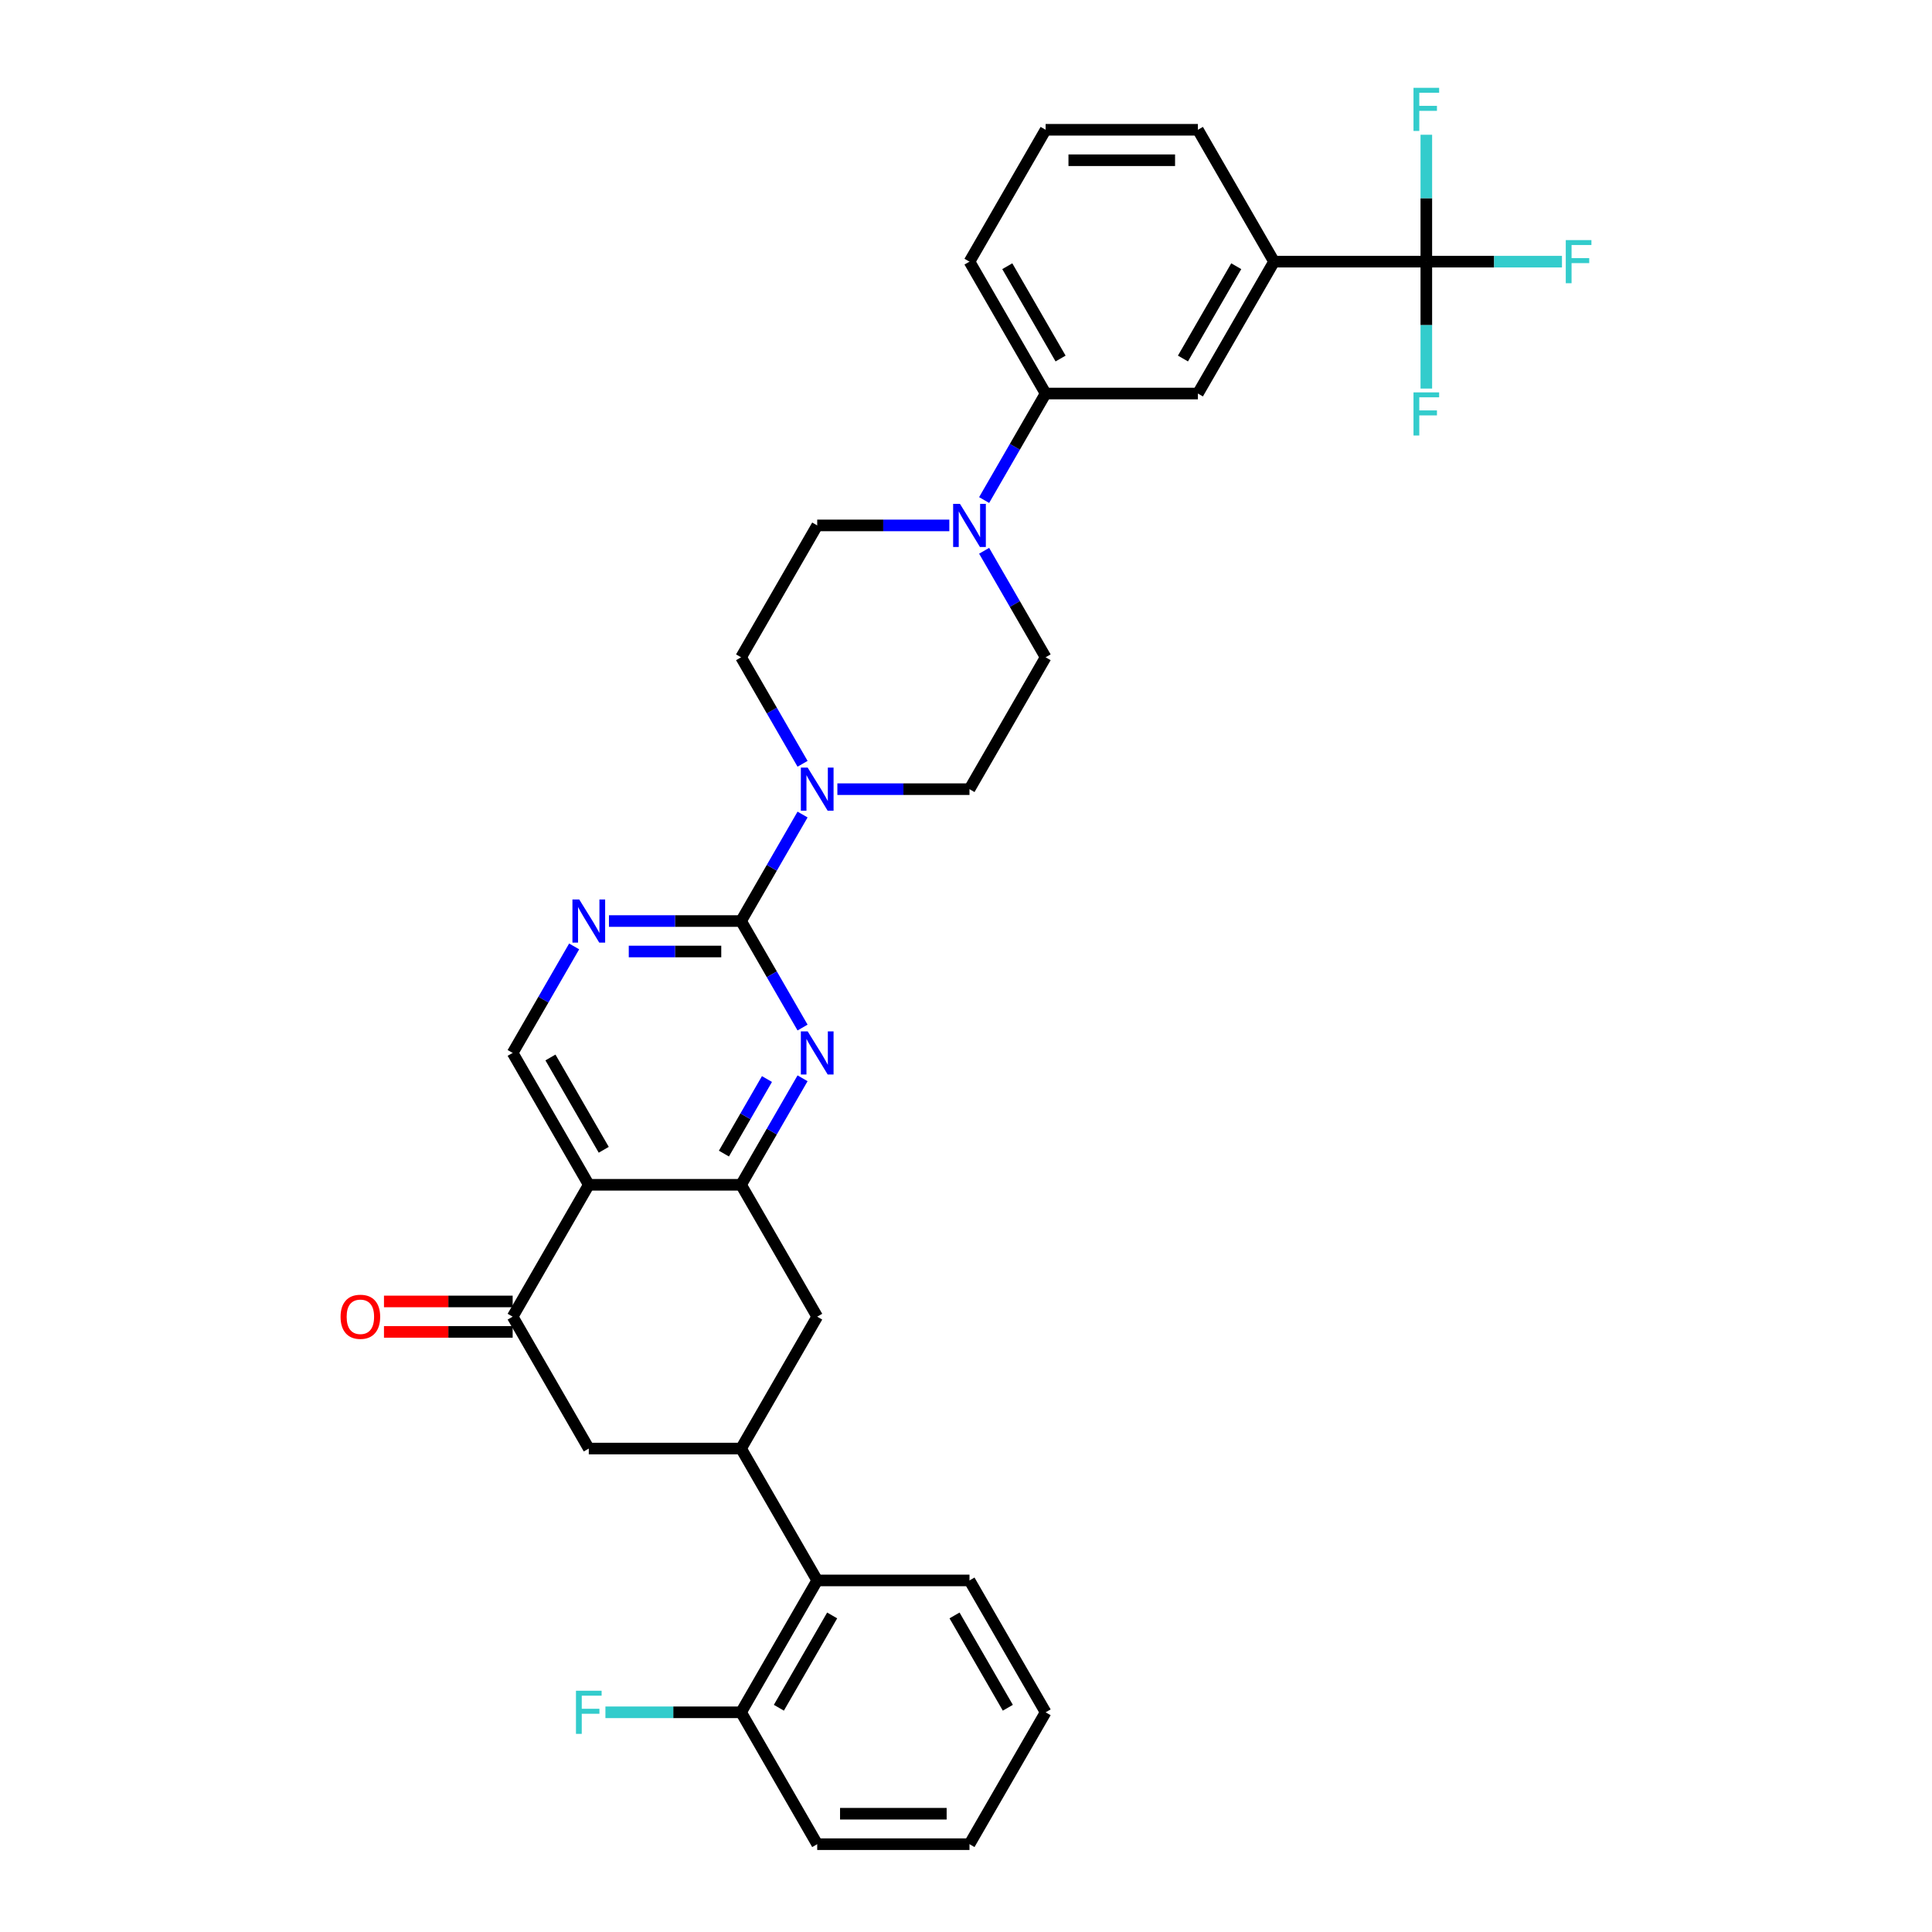 <?xml version='1.0' encoding='iso-8859-1'?>
<svg version='1.1' baseProfile='full'
              xmlns='http://www.w3.org/2000/svg'
                      xmlns:rdkit='http://www.rdkit.org/xml'
                      xmlns:xlink='http://www.w3.org/1999/xlink'
                  xml:space='preserve'
width='1000px' height='1000px' viewBox='0 0 1000 1000'>
<!-- END OF HEADER -->
<rect style='opacity:1.0;fill:#FFFFFF;stroke:none' width='1000' height='1000' x='0' y='0'> </rect>
<path class='bond-2' d='M 383.576,476.731 L 399.491,504.295' style='fill:none;fill-rule:evenodd;stroke:#000000;stroke-width:6px;stroke-linecap:butt;stroke-linejoin:miter;stroke-opacity:1' />
<path class='bond-2' d='M 399.491,504.295 L 415.405,531.859' style='fill:none;fill-rule:evenodd;stroke:#0000FF;stroke-width:6px;stroke-linecap:butt;stroke-linejoin:miter;stroke-opacity:1' />
<path class='bond-4' d='M 383.576,476.731 L 399.491,449.167' style='fill:none;fill-rule:evenodd;stroke:#000000;stroke-width:6px;stroke-linecap:butt;stroke-linejoin:miter;stroke-opacity:1' />
<path class='bond-4' d='M 399.491,449.167 L 415.405,421.603' style='fill:none;fill-rule:evenodd;stroke:#0000FF;stroke-width:6px;stroke-linecap:butt;stroke-linejoin:miter;stroke-opacity:1' />
<path class='bond-6' d='M 383.576,476.731 L 349.385,476.731' style='fill:none;fill-rule:evenodd;stroke:#000000;stroke-width:6px;stroke-linecap:butt;stroke-linejoin:miter;stroke-opacity:1' />
<path class='bond-6' d='M 349.385,476.731 L 315.193,476.731' style='fill:none;fill-rule:evenodd;stroke:#0000FF;stroke-width:6px;stroke-linecap:butt;stroke-linejoin:miter;stroke-opacity:1' />
<path class='bond-6' d='M 373.319,492.494 L 349.385,492.494' style='fill:none;fill-rule:evenodd;stroke:#000000;stroke-width:6px;stroke-linecap:butt;stroke-linejoin:miter;stroke-opacity:1' />
<path class='bond-6' d='M 349.385,492.494 L 325.451,492.494' style='fill:none;fill-rule:evenodd;stroke:#0000FF;stroke-width:6px;stroke-linecap:butt;stroke-linejoin:miter;stroke-opacity:1' />
<path class='bond-0' d='M 304.757,613.249 L 265.348,544.99' style='fill:none;fill-rule:evenodd;stroke:#000000;stroke-width:6px;stroke-linecap:butt;stroke-linejoin:miter;stroke-opacity:1' />
<path class='bond-0' d='M 312.498,595.128 L 284.911,547.347' style='fill:none;fill-rule:evenodd;stroke:#000000;stroke-width:6px;stroke-linecap:butt;stroke-linejoin:miter;stroke-opacity:1' />
<path class='bond-3' d='M 304.757,613.249 L 265.348,681.508' style='fill:none;fill-rule:evenodd;stroke:#000000;stroke-width:6px;stroke-linecap:butt;stroke-linejoin:miter;stroke-opacity:1' />
<path class='bond-33' d='M 304.757,613.249 L 383.576,613.249' style='fill:none;fill-rule:evenodd;stroke:#000000;stroke-width:6px;stroke-linecap:butt;stroke-linejoin:miter;stroke-opacity:1' />
<path class='bond-1' d='M 383.576,613.249 L 399.491,585.685' style='fill:none;fill-rule:evenodd;stroke:#000000;stroke-width:6px;stroke-linecap:butt;stroke-linejoin:miter;stroke-opacity:1' />
<path class='bond-1' d='M 399.491,585.685 L 415.405,558.121' style='fill:none;fill-rule:evenodd;stroke:#0000FF;stroke-width:6px;stroke-linecap:butt;stroke-linejoin:miter;stroke-opacity:1' />
<path class='bond-1' d='M 374.699,597.098 L 385.839,577.803' style='fill:none;fill-rule:evenodd;stroke:#000000;stroke-width:6px;stroke-linecap:butt;stroke-linejoin:miter;stroke-opacity:1' />
<path class='bond-1' d='M 385.839,577.803 L 396.979,558.508' style='fill:none;fill-rule:evenodd;stroke:#0000FF;stroke-width:6px;stroke-linecap:butt;stroke-linejoin:miter;stroke-opacity:1' />
<path class='bond-10' d='M 383.576,613.249 L 422.986,681.508' style='fill:none;fill-rule:evenodd;stroke:#000000;stroke-width:6px;stroke-linecap:butt;stroke-linejoin:miter;stroke-opacity:1' />
<path class='bond-11' d='M 265.348,681.508 L 304.757,749.768' style='fill:none;fill-rule:evenodd;stroke:#000000;stroke-width:6px;stroke-linecap:butt;stroke-linejoin:miter;stroke-opacity:1' />
<path class='bond-20' d='M 265.348,673.627 L 232.047,673.627' style='fill:none;fill-rule:evenodd;stroke:#000000;stroke-width:6px;stroke-linecap:butt;stroke-linejoin:miter;stroke-opacity:1' />
<path class='bond-20' d='M 232.047,673.627 L 198.746,673.627' style='fill:none;fill-rule:evenodd;stroke:#FF0000;stroke-width:6px;stroke-linecap:butt;stroke-linejoin:miter;stroke-opacity:1' />
<path class='bond-20' d='M 265.348,689.39 L 232.047,689.39' style='fill:none;fill-rule:evenodd;stroke:#000000;stroke-width:6px;stroke-linecap:butt;stroke-linejoin:miter;stroke-opacity:1' />
<path class='bond-20' d='M 232.047,689.39 L 198.746,689.39' style='fill:none;fill-rule:evenodd;stroke:#FF0000;stroke-width:6px;stroke-linecap:butt;stroke-linejoin:miter;stroke-opacity:1' />
<path class='bond-16' d='M 433.422,408.471 L 467.613,408.471' style='fill:none;fill-rule:evenodd;stroke:#0000FF;stroke-width:6px;stroke-linecap:butt;stroke-linejoin:miter;stroke-opacity:1' />
<path class='bond-16' d='M 467.613,408.471 L 501.805,408.471' style='fill:none;fill-rule:evenodd;stroke:#000000;stroke-width:6px;stroke-linecap:butt;stroke-linejoin:miter;stroke-opacity:1' />
<path class='bond-17' d='M 415.405,395.34 L 399.491,367.776' style='fill:none;fill-rule:evenodd;stroke:#0000FF;stroke-width:6px;stroke-linecap:butt;stroke-linejoin:miter;stroke-opacity:1' />
<path class='bond-17' d='M 399.491,367.776 L 383.576,340.212' style='fill:none;fill-rule:evenodd;stroke:#000000;stroke-width:6px;stroke-linecap:butt;stroke-linejoin:miter;stroke-opacity:1' />
<path class='bond-5' d='M 738.262,135.434 L 659.443,135.434' style='fill:none;fill-rule:evenodd;stroke:#000000;stroke-width:6px;stroke-linecap:butt;stroke-linejoin:miter;stroke-opacity:1' />
<path class='bond-22' d='M 738.262,135.434 L 773.368,135.434' style='fill:none;fill-rule:evenodd;stroke:#000000;stroke-width:6px;stroke-linecap:butt;stroke-linejoin:miter;stroke-opacity:1' />
<path class='bond-22' d='M 773.368,135.434 L 808.474,135.434' style='fill:none;fill-rule:evenodd;stroke:#33CCCC;stroke-width:6px;stroke-linecap:butt;stroke-linejoin:miter;stroke-opacity:1' />
<path class='bond-23' d='M 738.262,135.434 L 738.262,168.278' style='fill:none;fill-rule:evenodd;stroke:#000000;stroke-width:6px;stroke-linecap:butt;stroke-linejoin:miter;stroke-opacity:1' />
<path class='bond-23' d='M 738.262,168.278 L 738.262,201.122' style='fill:none;fill-rule:evenodd;stroke:#33CCCC;stroke-width:6px;stroke-linecap:butt;stroke-linejoin:miter;stroke-opacity:1' />
<path class='bond-24' d='M 738.262,135.434 L 738.262,102.59' style='fill:none;fill-rule:evenodd;stroke:#000000;stroke-width:6px;stroke-linecap:butt;stroke-linejoin:miter;stroke-opacity:1' />
<path class='bond-24' d='M 738.262,102.59 L 738.262,69.747' style='fill:none;fill-rule:evenodd;stroke:#33CCCC;stroke-width:6px;stroke-linecap:butt;stroke-linejoin:miter;stroke-opacity:1' />
<path class='bond-9' d='M 297.176,489.862 L 281.262,517.426' style='fill:none;fill-rule:evenodd;stroke:#0000FF;stroke-width:6px;stroke-linecap:butt;stroke-linejoin:miter;stroke-opacity:1' />
<path class='bond-9' d='M 281.262,517.426 L 265.348,544.99' style='fill:none;fill-rule:evenodd;stroke:#000000;stroke-width:6px;stroke-linecap:butt;stroke-linejoin:miter;stroke-opacity:1' />
<path class='bond-7' d='M 383.576,749.768 L 422.986,681.508' style='fill:none;fill-rule:evenodd;stroke:#000000;stroke-width:6px;stroke-linecap:butt;stroke-linejoin:miter;stroke-opacity:1' />
<path class='bond-14' d='M 383.576,749.768 L 422.986,818.027' style='fill:none;fill-rule:evenodd;stroke:#000000;stroke-width:6px;stroke-linecap:butt;stroke-linejoin:miter;stroke-opacity:1' />
<path class='bond-35' d='M 383.576,749.768 L 304.757,749.768' style='fill:none;fill-rule:evenodd;stroke:#000000;stroke-width:6px;stroke-linecap:butt;stroke-linejoin:miter;stroke-opacity:1' />
<path class='bond-8' d='M 491.369,271.953 L 457.178,271.953' style='fill:none;fill-rule:evenodd;stroke:#0000FF;stroke-width:6px;stroke-linecap:butt;stroke-linejoin:miter;stroke-opacity:1' />
<path class='bond-8' d='M 457.178,271.953 L 422.986,271.953' style='fill:none;fill-rule:evenodd;stroke:#000000;stroke-width:6px;stroke-linecap:butt;stroke-linejoin:miter;stroke-opacity:1' />
<path class='bond-13' d='M 509.386,258.822 L 525.3,231.258' style='fill:none;fill-rule:evenodd;stroke:#0000FF;stroke-width:6px;stroke-linecap:butt;stroke-linejoin:miter;stroke-opacity:1' />
<path class='bond-13' d='M 525.3,231.258 L 541.214,203.694' style='fill:none;fill-rule:evenodd;stroke:#000000;stroke-width:6px;stroke-linecap:butt;stroke-linejoin:miter;stroke-opacity:1' />
<path class='bond-34' d='M 509.386,285.084 L 525.3,312.648' style='fill:none;fill-rule:evenodd;stroke:#0000FF;stroke-width:6px;stroke-linecap:butt;stroke-linejoin:miter;stroke-opacity:1' />
<path class='bond-34' d='M 525.3,312.648 L 541.214,340.212' style='fill:none;fill-rule:evenodd;stroke:#000000;stroke-width:6px;stroke-linecap:butt;stroke-linejoin:miter;stroke-opacity:1' />
<path class='bond-12' d='M 659.443,135.434 L 620.033,203.694' style='fill:none;fill-rule:evenodd;stroke:#000000;stroke-width:6px;stroke-linecap:butt;stroke-linejoin:miter;stroke-opacity:1' />
<path class='bond-12' d='M 639.88,137.791 L 612.293,185.573' style='fill:none;fill-rule:evenodd;stroke:#000000;stroke-width:6px;stroke-linecap:butt;stroke-linejoin:miter;stroke-opacity:1' />
<path class='bond-36' d='M 659.443,135.434 L 620.033,67.175' style='fill:none;fill-rule:evenodd;stroke:#000000;stroke-width:6px;stroke-linecap:butt;stroke-linejoin:miter;stroke-opacity:1' />
<path class='bond-15' d='M 541.214,203.694 L 620.033,203.694' style='fill:none;fill-rule:evenodd;stroke:#000000;stroke-width:6px;stroke-linecap:butt;stroke-linejoin:miter;stroke-opacity:1' />
<path class='bond-27' d='M 541.214,203.694 L 501.805,135.434' style='fill:none;fill-rule:evenodd;stroke:#000000;stroke-width:6px;stroke-linecap:butt;stroke-linejoin:miter;stroke-opacity:1' />
<path class='bond-27' d='M 548.955,185.573 L 521.368,137.791' style='fill:none;fill-rule:evenodd;stroke:#000000;stroke-width:6px;stroke-linecap:butt;stroke-linejoin:miter;stroke-opacity:1' />
<path class='bond-21' d='M 422.986,818.027 L 383.576,886.286' style='fill:none;fill-rule:evenodd;stroke:#000000;stroke-width:6px;stroke-linecap:butt;stroke-linejoin:miter;stroke-opacity:1' />
<path class='bond-21' d='M 430.726,836.148 L 403.14,883.929' style='fill:none;fill-rule:evenodd;stroke:#000000;stroke-width:6px;stroke-linecap:butt;stroke-linejoin:miter;stroke-opacity:1' />
<path class='bond-29' d='M 422.986,818.027 L 501.805,818.027' style='fill:none;fill-rule:evenodd;stroke:#000000;stroke-width:6px;stroke-linecap:butt;stroke-linejoin:miter;stroke-opacity:1' />
<path class='bond-19' d='M 501.805,408.471 L 541.214,340.212' style='fill:none;fill-rule:evenodd;stroke:#000000;stroke-width:6px;stroke-linecap:butt;stroke-linejoin:miter;stroke-opacity:1' />
<path class='bond-18' d='M 383.576,340.212 L 422.986,271.953' style='fill:none;fill-rule:evenodd;stroke:#000000;stroke-width:6px;stroke-linecap:butt;stroke-linejoin:miter;stroke-opacity:1' />
<path class='bond-25' d='M 383.576,886.286 L 348.47,886.286' style='fill:none;fill-rule:evenodd;stroke:#000000;stroke-width:6px;stroke-linecap:butt;stroke-linejoin:miter;stroke-opacity:1' />
<path class='bond-25' d='M 348.47,886.286 L 313.364,886.286' style='fill:none;fill-rule:evenodd;stroke:#33CCCC;stroke-width:6px;stroke-linecap:butt;stroke-linejoin:miter;stroke-opacity:1' />
<path class='bond-30' d='M 383.576,886.286 L 422.986,954.545' style='fill:none;fill-rule:evenodd;stroke:#000000;stroke-width:6px;stroke-linecap:butt;stroke-linejoin:miter;stroke-opacity:1' />
<path class='bond-26' d='M 620.033,67.175 L 541.214,67.175' style='fill:none;fill-rule:evenodd;stroke:#000000;stroke-width:6px;stroke-linecap:butt;stroke-linejoin:miter;stroke-opacity:1' />
<path class='bond-26' d='M 608.211,82.939 L 553.037,82.939' style='fill:none;fill-rule:evenodd;stroke:#000000;stroke-width:6px;stroke-linecap:butt;stroke-linejoin:miter;stroke-opacity:1' />
<path class='bond-28' d='M 501.805,135.434 L 541.214,67.175' style='fill:none;fill-rule:evenodd;stroke:#000000;stroke-width:6px;stroke-linecap:butt;stroke-linejoin:miter;stroke-opacity:1' />
<path class='bond-31' d='M 501.805,818.027 L 541.214,886.286' style='fill:none;fill-rule:evenodd;stroke:#000000;stroke-width:6px;stroke-linecap:butt;stroke-linejoin:miter;stroke-opacity:1' />
<path class='bond-31' d='M 494.065,836.148 L 521.651,883.929' style='fill:none;fill-rule:evenodd;stroke:#000000;stroke-width:6px;stroke-linecap:butt;stroke-linejoin:miter;stroke-opacity:1' />
<path class='bond-37' d='M 422.986,954.545 L 501.805,954.545' style='fill:none;fill-rule:evenodd;stroke:#000000;stroke-width:6px;stroke-linecap:butt;stroke-linejoin:miter;stroke-opacity:1' />
<path class='bond-37' d='M 434.809,938.782 L 489.982,938.782' style='fill:none;fill-rule:evenodd;stroke:#000000;stroke-width:6px;stroke-linecap:butt;stroke-linejoin:miter;stroke-opacity:1' />
<path class='bond-32' d='M 541.214,886.286 L 501.805,954.545' style='fill:none;fill-rule:evenodd;stroke:#000000;stroke-width:6px;stroke-linecap:butt;stroke-linejoin:miter;stroke-opacity:1' />
<path  class='atom-3' d='M 418.052 533.829
L 425.366 545.652
Q 426.091 546.818, 427.258 548.931
Q 428.424 551.043, 428.488 551.169
L 428.488 533.829
L 431.451 533.829
L 431.451 556.151
L 428.393 556.151
L 420.543 543.224
Q 419.628 541.711, 418.651 539.977
Q 417.705 538.243, 417.421 537.707
L 417.421 556.151
L 414.521 556.151
L 414.521 533.829
L 418.052 533.829
' fill='#0000FF'/>
<path  class='atom-5' d='M 418.052 397.311
L 425.366 409.133
Q 426.091 410.3, 427.258 412.412
Q 428.424 414.525, 428.488 414.651
L 428.488 397.311
L 431.451 397.311
L 431.451 419.632
L 428.393 419.632
L 420.543 406.706
Q 419.628 405.192, 418.651 403.458
Q 417.705 401.724, 417.421 401.188
L 417.421 419.632
L 414.521 419.632
L 414.521 397.311
L 418.052 397.311
' fill='#0000FF'/>
<path  class='atom-7' d='M 299.823 465.57
L 307.138 477.393
Q 307.863 478.559, 309.029 480.672
Q 310.196 482.784, 310.259 482.91
L 310.259 465.57
L 313.223 465.57
L 313.223 487.891
L 310.164 487.891
L 302.314 474.965
Q 301.4 473.452, 300.422 471.718
Q 299.477 469.984, 299.193 469.448
L 299.193 487.891
L 296.292 487.891
L 296.292 465.57
L 299.823 465.57
' fill='#0000FF'/>
<path  class='atom-9' d='M 496.871 260.792
L 504.185 272.615
Q 504.91 273.781, 506.077 275.894
Q 507.243 278.006, 507.307 278.132
L 507.307 260.792
L 510.27 260.792
L 510.27 283.114
L 507.212 283.114
L 499.362 270.187
Q 498.447 268.674, 497.47 266.94
Q 496.524 265.206, 496.24 264.67
L 496.24 283.114
L 493.34 283.114
L 493.34 260.792
L 496.871 260.792
' fill='#0000FF'/>
<path  class='atom-21' d='M 176.282 681.571
Q 176.282 676.212, 178.931 673.217
Q 181.579 670.222, 186.529 670.222
Q 191.479 670.222, 194.127 673.217
Q 196.775 676.212, 196.775 681.571
Q 196.775 686.994, 194.096 690.084
Q 191.416 693.142, 186.529 693.142
Q 181.611 693.142, 178.931 690.084
Q 176.282 687.026, 176.282 681.571
M 186.529 690.62
Q 189.934 690.62, 191.763 688.35
Q 193.623 686.048, 193.623 681.571
Q 193.623 677.189, 191.763 674.982
Q 189.934 672.744, 186.529 672.744
Q 183.124 672.744, 181.264 674.951
Q 179.435 677.158, 179.435 681.571
Q 179.435 686.08, 181.264 688.35
Q 183.124 690.62, 186.529 690.62
' fill='#FF0000'/>
<path  class='atom-23' d='M 810.444 124.274
L 823.718 124.274
L 823.718 126.827
L 813.44 126.827
L 813.44 133.606
L 822.583 133.606
L 822.583 136.191
L 813.44 136.191
L 813.44 146.595
L 810.444 146.595
L 810.444 124.274
' fill='#33CCCC'/>
<path  class='atom-24' d='M 731.625 203.093
L 744.899 203.093
L 744.899 205.646
L 734.621 205.646
L 734.621 212.425
L 743.764 212.425
L 743.764 215.01
L 734.621 215.01
L 734.621 225.414
L 731.625 225.414
L 731.625 203.093
' fill='#33CCCC'/>
<path  class='atom-25' d='M 731.625 45.455
L 744.899 45.455
L 744.899 48.008
L 734.621 48.008
L 734.621 54.787
L 743.764 54.787
L 743.764 57.372
L 734.621 57.372
L 734.621 67.776
L 731.625 67.776
L 731.625 45.455
' fill='#33CCCC'/>
<path  class='atom-26' d='M 298.121 875.125
L 311.394 875.125
L 311.394 877.679
L 301.116 877.679
L 301.116 884.458
L 310.259 884.458
L 310.259 887.043
L 301.116 887.043
L 301.116 897.447
L 298.121 897.447
L 298.121 875.125
' fill='#33CCCC'/>
</svg>
